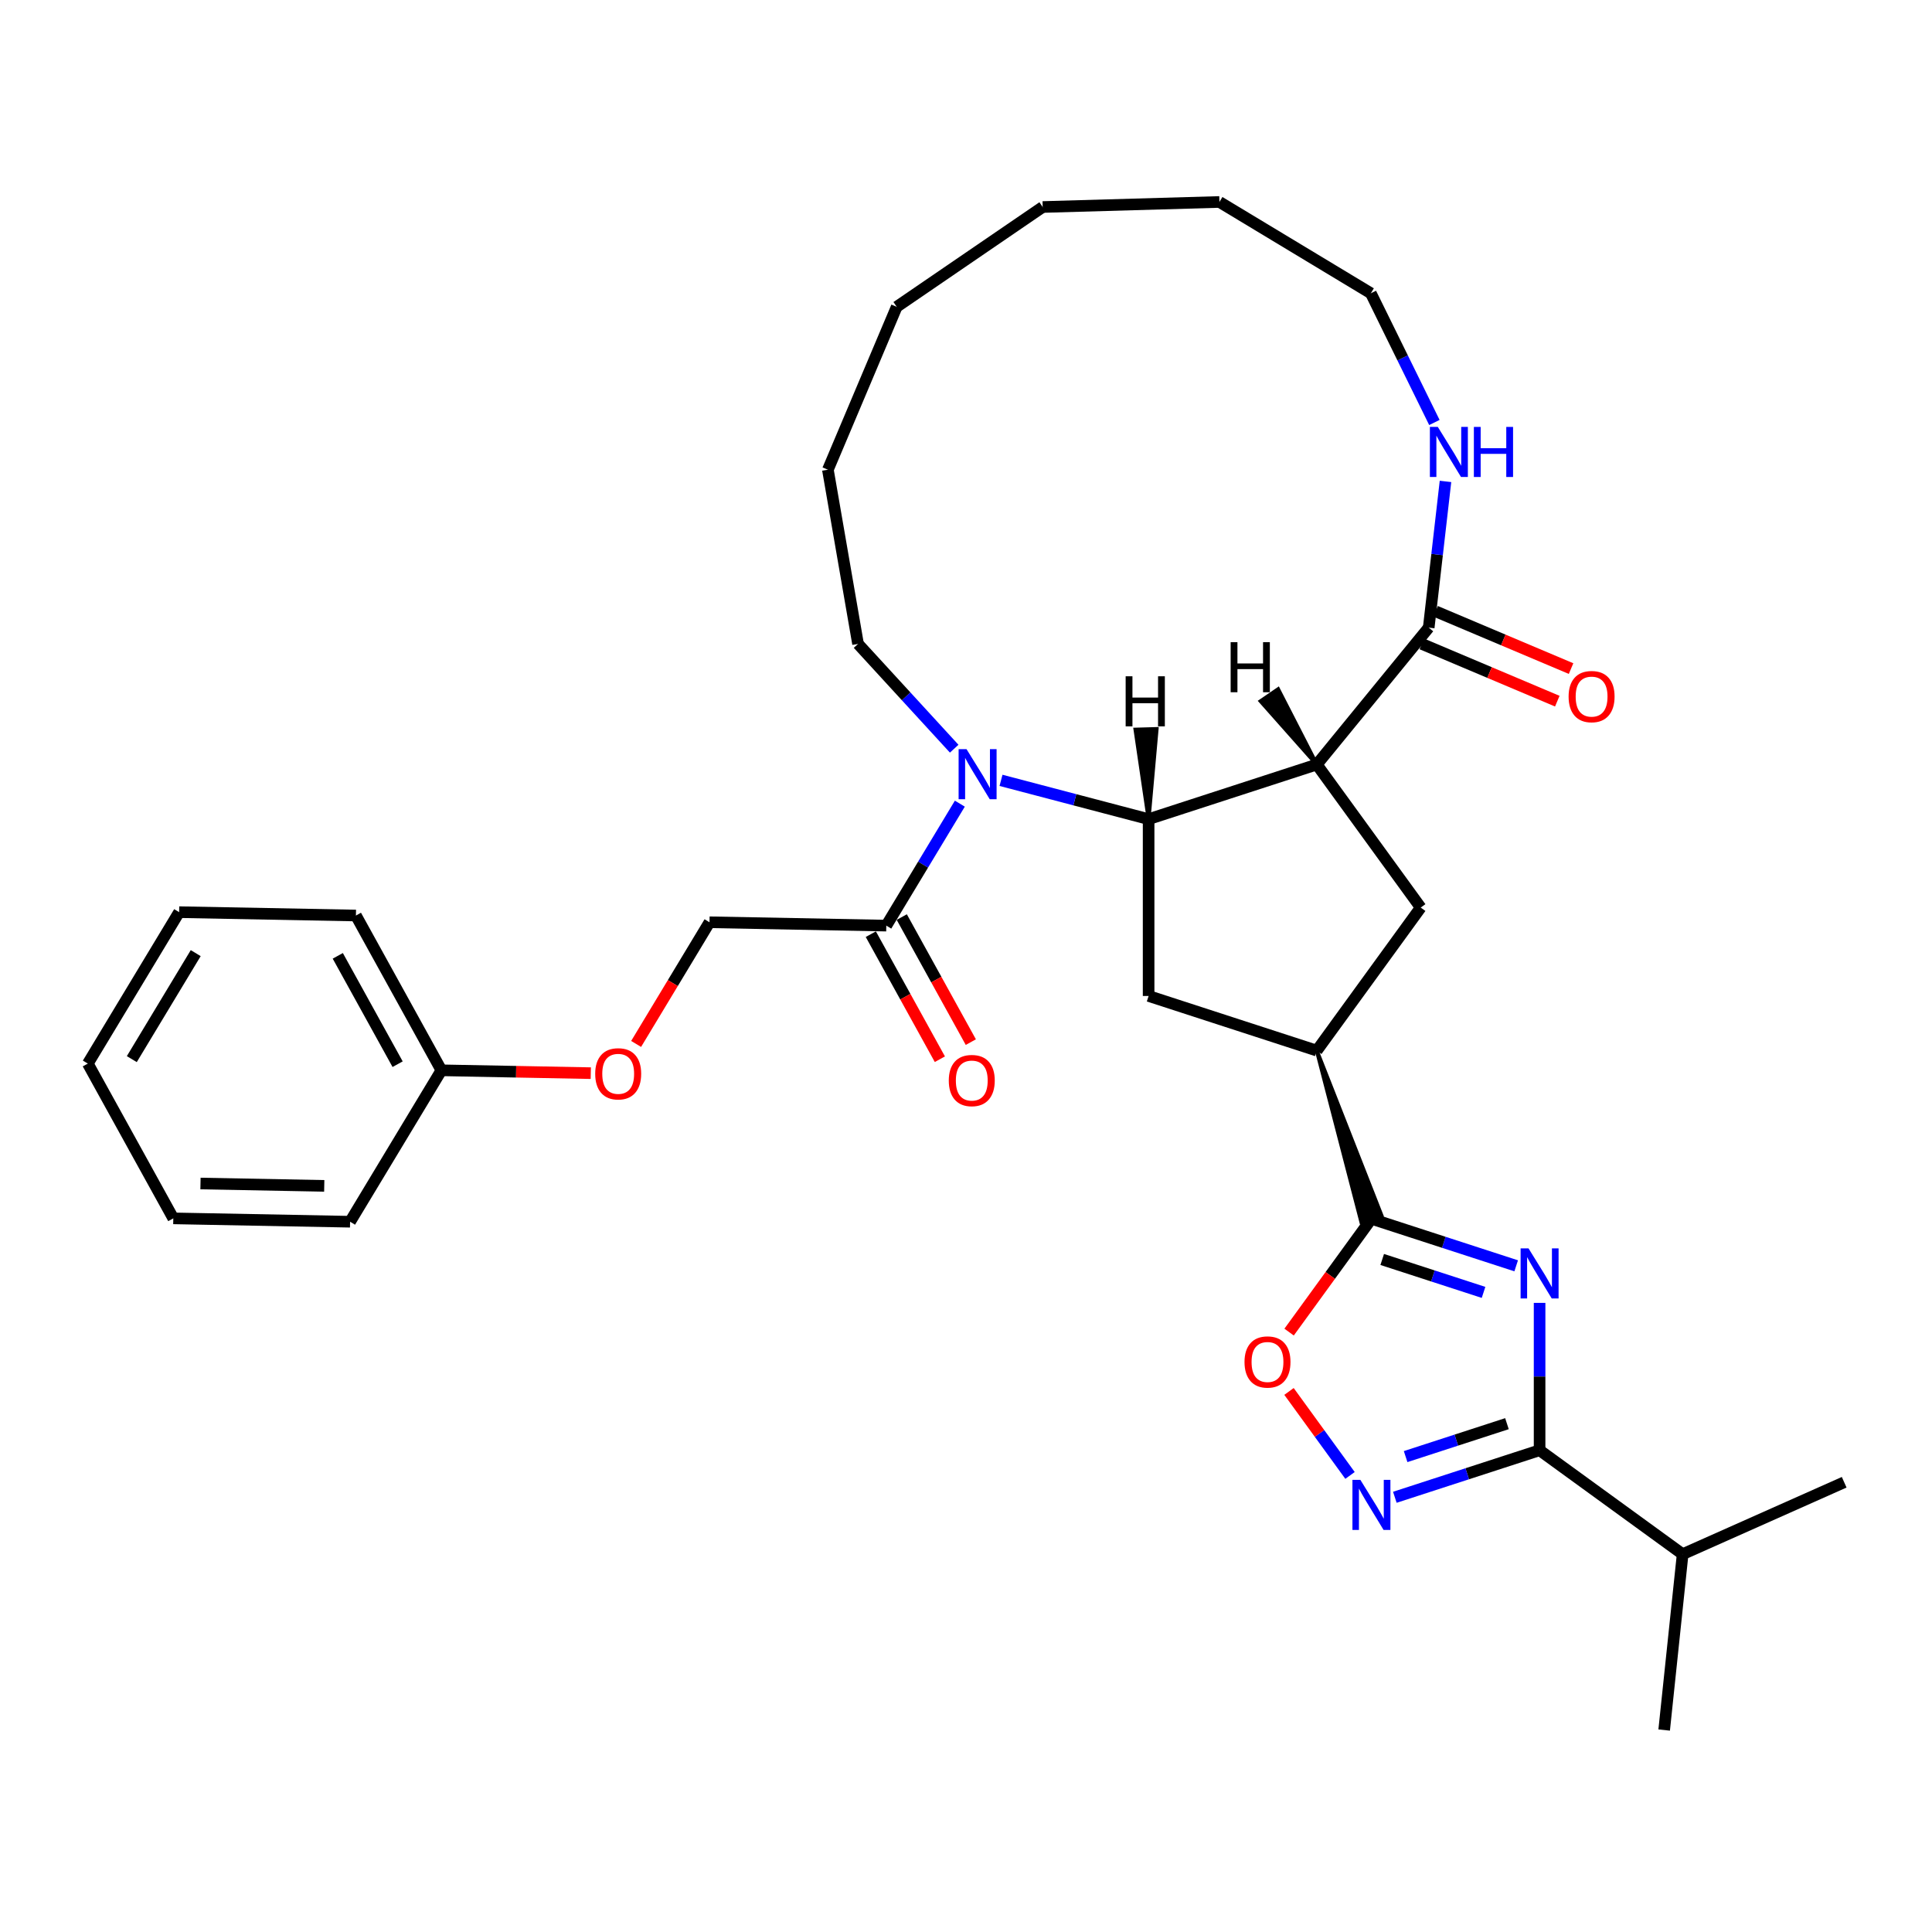 <?xml version='1.0' encoding='iso-8859-1'?>
<svg version='1.1' baseProfile='full'
              xmlns='http://www.w3.org/2000/svg'
                      xmlns:rdkit='http://www.rdkit.org/xml'
                      xmlns:xlink='http://www.w3.org/1999/xlink'
                  xml:space='preserve'
width='1000px' height='1000px' viewBox='0 0 1000 1000'>
<!-- END OF HEADER -->
<rect style='opacity:1.0;fill:#FFFFFF;stroke:none' width='1000' height='1000' x='0' y='0'> </rect>
<path class='bond-3' d='M 784.773,655.186 L 747.31,643.013' style='fill:none;fill-rule:evenodd;stroke:#0000FF;stroke-width:6px;stroke-linecap:butt;stroke-linejoin:miter;stroke-opacity:1' />
<path class='bond-3' d='M 747.31,643.013 L 709.847,630.841' style='fill:none;fill-rule:evenodd;stroke:#000000;stroke-width:6px;stroke-linecap:butt;stroke-linejoin:miter;stroke-opacity:1' />
<path class='bond-3' d='M 767.878,668.943 L 741.654,660.422' style='fill:none;fill-rule:evenodd;stroke:#0000FF;stroke-width:6px;stroke-linecap:butt;stroke-linejoin:miter;stroke-opacity:1' />
<path class='bond-3' d='M 741.654,660.422 L 715.43,651.901' style='fill:none;fill-rule:evenodd;stroke:#000000;stroke-width:6px;stroke-linecap:butt;stroke-linejoin:miter;stroke-opacity:1' />
<path class='bond-4' d='M 796.891,674.371 L 796.891,712.508' style='fill:none;fill-rule:evenodd;stroke:#0000FF;stroke-width:6px;stroke-linecap:butt;stroke-linejoin:miter;stroke-opacity:1' />
<path class='bond-4' d='M 796.891,712.508 L 796.891,750.646' style='fill:none;fill-rule:evenodd;stroke:#000000;stroke-width:6px;stroke-linecap:butt;stroke-linejoin:miter;stroke-opacity:1' />
<path class='bond-0' d='M 681.565,395.71 L 735.361,469.753' style='fill:none;fill-rule:evenodd;stroke:#000000;stroke-width:6px;stroke-linecap:butt;stroke-linejoin:miter;stroke-opacity:1' />
<path class='bond-6' d='M 681.565,395.71 L 739.501,324.858' style='fill:none;fill-rule:evenodd;stroke:#000000;stroke-width:6px;stroke-linecap:butt;stroke-linejoin:miter;stroke-opacity:1' />
<path class='bond-33' d='M 681.565,395.71 L 594.522,423.992' style='fill:none;fill-rule:evenodd;stroke:#000000;stroke-width:6px;stroke-linecap:butt;stroke-linejoin:miter;stroke-opacity:1' />
<path class='bond-36' d='M 681.565,395.71 L 661.563,356.729 L 652.497,362.928 Z' style='fill:#000000;fill-rule:evenodd;fill-opacity:1;stroke:#000000;stroke-width:2px;stroke-linecap:butt;stroke-linejoin:miter;stroke-opacity:1;' />
<path class='bond-1' d='M 594.522,423.992 L 594.522,515.515' style='fill:none;fill-rule:evenodd;stroke:#000000;stroke-width:6px;stroke-linecap:butt;stroke-linejoin:miter;stroke-opacity:1' />
<path class='bond-2' d='M 594.522,423.992 L 556.322,413.951' style='fill:none;fill-rule:evenodd;stroke:#000000;stroke-width:6px;stroke-linecap:butt;stroke-linejoin:miter;stroke-opacity:1' />
<path class='bond-2' d='M 556.322,413.951 L 518.123,403.91' style='fill:none;fill-rule:evenodd;stroke:#0000FF;stroke-width:6px;stroke-linecap:butt;stroke-linejoin:miter;stroke-opacity:1' />
<path class='bond-37' d='M 594.522,423.992 L 598.682,377.33 L 587.704,377.643 Z' style='fill:#000000;fill-rule:evenodd;fill-opacity:1;stroke:#000000;stroke-width:2px;stroke-linecap:butt;stroke-linejoin:miter;stroke-opacity:1;' />
<path class='bond-11' d='M 496.811,415.973 L 477.777,447.537' style='fill:none;fill-rule:evenodd;stroke:#0000FF;stroke-width:6px;stroke-linecap:butt;stroke-linejoin:miter;stroke-opacity:1' />
<path class='bond-11' d='M 477.777,447.537 L 458.743,479.101' style='fill:none;fill-rule:evenodd;stroke:#000000;stroke-width:6px;stroke-linecap:butt;stroke-linejoin:miter;stroke-opacity:1' />
<path class='bond-18' d='M 493.888,387.522 L 469.004,360.409' style='fill:none;fill-rule:evenodd;stroke:#0000FF;stroke-width:6px;stroke-linecap:butt;stroke-linejoin:miter;stroke-opacity:1' />
<path class='bond-18' d='M 469.004,360.409 L 444.12,333.296' style='fill:none;fill-rule:evenodd;stroke:#000000;stroke-width:6px;stroke-linecap:butt;stroke-linejoin:miter;stroke-opacity:1' />
<path class='bond-7' d='M 709.847,630.841 L 688.542,660.166' style='fill:none;fill-rule:evenodd;stroke:#000000;stroke-width:6px;stroke-linecap:butt;stroke-linejoin:miter;stroke-opacity:1' />
<path class='bond-7' d='M 688.542,660.166 L 667.236,689.49' style='fill:none;fill-rule:evenodd;stroke:#FF0000;stroke-width:6px;stroke-linecap:butt;stroke-linejoin:miter;stroke-opacity:1' />
<path class='bond-8' d='M 681.565,543.797 L 704.625,632.538 L 715.07,629.144 Z' style='fill:#000000;fill-rule:evenodd;fill-opacity:1;stroke:#000000;stroke-width:2px;stroke-linecap:butt;stroke-linejoin:miter;stroke-opacity:1;' />
<path class='bond-5' d='M 796.891,750.646 L 759.428,762.819' style='fill:none;fill-rule:evenodd;stroke:#000000;stroke-width:6px;stroke-linecap:butt;stroke-linejoin:miter;stroke-opacity:1' />
<path class='bond-5' d='M 759.428,762.819 L 721.965,774.991' style='fill:none;fill-rule:evenodd;stroke:#0000FF;stroke-width:6px;stroke-linecap:butt;stroke-linejoin:miter;stroke-opacity:1' />
<path class='bond-5' d='M 779.996,736.889 L 753.772,745.41' style='fill:none;fill-rule:evenodd;stroke:#000000;stroke-width:6px;stroke-linecap:butt;stroke-linejoin:miter;stroke-opacity:1' />
<path class='bond-5' d='M 753.772,745.41 L 727.548,753.931' style='fill:none;fill-rule:evenodd;stroke:#0000FF;stroke-width:6px;stroke-linecap:butt;stroke-linejoin:miter;stroke-opacity:1' />
<path class='bond-16' d='M 796.891,750.646 L 870.935,804.442' style='fill:none;fill-rule:evenodd;stroke:#000000;stroke-width:6px;stroke-linecap:butt;stroke-linejoin:miter;stroke-opacity:1' />
<path class='bond-32' d='M 698.769,763.681 L 682.978,741.945' style='fill:none;fill-rule:evenodd;stroke:#0000FF;stroke-width:6px;stroke-linecap:butt;stroke-linejoin:miter;stroke-opacity:1' />
<path class='bond-32' d='M 682.978,741.945 L 667.186,720.21' style='fill:none;fill-rule:evenodd;stroke:#FF0000;stroke-width:6px;stroke-linecap:butt;stroke-linejoin:miter;stroke-opacity:1' />
<path class='bond-12' d='M 739.501,324.858 L 743.842,287.018' style='fill:none;fill-rule:evenodd;stroke:#000000;stroke-width:6px;stroke-linecap:butt;stroke-linejoin:miter;stroke-opacity:1' />
<path class='bond-12' d='M 743.842,287.018 L 748.184,249.179' style='fill:none;fill-rule:evenodd;stroke:#0000FF;stroke-width:6px;stroke-linecap:butt;stroke-linejoin:miter;stroke-opacity:1' />
<path class='bond-13' d='M 735.938,333.288 L 770.997,348.104' style='fill:none;fill-rule:evenodd;stroke:#000000;stroke-width:6px;stroke-linecap:butt;stroke-linejoin:miter;stroke-opacity:1' />
<path class='bond-13' d='M 770.997,348.104 L 806.056,362.92' style='fill:none;fill-rule:evenodd;stroke:#FF0000;stroke-width:6px;stroke-linecap:butt;stroke-linejoin:miter;stroke-opacity:1' />
<path class='bond-13' d='M 743.063,316.427 L 778.122,331.243' style='fill:none;fill-rule:evenodd;stroke:#000000;stroke-width:6px;stroke-linecap:butt;stroke-linejoin:miter;stroke-opacity:1' />
<path class='bond-13' d='M 778.122,331.243 L 813.181,346.059' style='fill:none;fill-rule:evenodd;stroke:#FF0000;stroke-width:6px;stroke-linecap:butt;stroke-linejoin:miter;stroke-opacity:1' />
<path class='bond-9' d='M 681.565,543.797 L 735.361,469.753' style='fill:none;fill-rule:evenodd;stroke:#000000;stroke-width:6px;stroke-linecap:butt;stroke-linejoin:miter;stroke-opacity:1' />
<path class='bond-10' d='M 681.565,543.797 L 594.522,515.515' style='fill:none;fill-rule:evenodd;stroke:#000000;stroke-width:6px;stroke-linecap:butt;stroke-linejoin:miter;stroke-opacity:1' />
<path class='bond-14' d='M 458.743,479.101 L 367.236,477.358' style='fill:none;fill-rule:evenodd;stroke:#000000;stroke-width:6px;stroke-linecap:butt;stroke-linejoin:miter;stroke-opacity:1' />
<path class='bond-15' d='M 450.731,483.525 L 468.603,515.887' style='fill:none;fill-rule:evenodd;stroke:#000000;stroke-width:6px;stroke-linecap:butt;stroke-linejoin:miter;stroke-opacity:1' />
<path class='bond-15' d='M 468.603,515.887 L 486.474,548.249' style='fill:none;fill-rule:evenodd;stroke:#FF0000;stroke-width:6px;stroke-linecap:butt;stroke-linejoin:miter;stroke-opacity:1' />
<path class='bond-15' d='M 466.755,474.676 L 484.626,507.038' style='fill:none;fill-rule:evenodd;stroke:#000000;stroke-width:6px;stroke-linecap:butt;stroke-linejoin:miter;stroke-opacity:1' />
<path class='bond-15' d='M 484.626,507.038 L 502.498,539.4' style='fill:none;fill-rule:evenodd;stroke:#FF0000;stroke-width:6px;stroke-linecap:butt;stroke-linejoin:miter;stroke-opacity:1' />
<path class='bond-20' d='M 742.437,218.683 L 725.994,185.241' style='fill:none;fill-rule:evenodd;stroke:#0000FF;stroke-width:6px;stroke-linecap:butt;stroke-linejoin:miter;stroke-opacity:1' />
<path class='bond-20' d='M 725.994,185.241 L 709.551,151.798' style='fill:none;fill-rule:evenodd;stroke:#000000;stroke-width:6px;stroke-linecap:butt;stroke-linejoin:miter;stroke-opacity:1' />
<path class='bond-17' d='M 367.236,477.358 L 348.247,508.849' style='fill:none;fill-rule:evenodd;stroke:#000000;stroke-width:6px;stroke-linecap:butt;stroke-linejoin:miter;stroke-opacity:1' />
<path class='bond-17' d='M 348.247,508.849 L 329.257,540.34' style='fill:none;fill-rule:evenodd;stroke:#FF0000;stroke-width:6px;stroke-linecap:butt;stroke-linejoin:miter;stroke-opacity:1' />
<path class='bond-21' d='M 870.935,804.442 L 861.368,895.464' style='fill:none;fill-rule:evenodd;stroke:#000000;stroke-width:6px;stroke-linecap:butt;stroke-linejoin:miter;stroke-opacity:1' />
<path class='bond-22' d='M 870.935,804.442 L 954.545,767.216' style='fill:none;fill-rule:evenodd;stroke:#000000;stroke-width:6px;stroke-linecap:butt;stroke-linejoin:miter;stroke-opacity:1' />
<path class='bond-19' d='M 305.788,555.464 L 267.128,554.728' style='fill:none;fill-rule:evenodd;stroke:#FF0000;stroke-width:6px;stroke-linecap:butt;stroke-linejoin:miter;stroke-opacity:1' />
<path class='bond-19' d='M 267.128,554.728 L 228.468,553.991' style='fill:none;fill-rule:evenodd;stroke:#000000;stroke-width:6px;stroke-linecap:butt;stroke-linejoin:miter;stroke-opacity:1' />
<path class='bond-25' d='M 444.12,333.296 L 428.513,243.113' style='fill:none;fill-rule:evenodd;stroke:#000000;stroke-width:6px;stroke-linecap:butt;stroke-linejoin:miter;stroke-opacity:1' />
<path class='bond-23' d='M 228.468,553.991 L 184.223,473.873' style='fill:none;fill-rule:evenodd;stroke:#000000;stroke-width:6px;stroke-linecap:butt;stroke-linejoin:miter;stroke-opacity:1' />
<path class='bond-23' d='M 205.807,550.823 L 174.836,494.74' style='fill:none;fill-rule:evenodd;stroke:#000000;stroke-width:6px;stroke-linecap:butt;stroke-linejoin:miter;stroke-opacity:1' />
<path class='bond-24' d='M 228.468,553.991 L 181.205,632.367' style='fill:none;fill-rule:evenodd;stroke:#000000;stroke-width:6px;stroke-linecap:butt;stroke-linejoin:miter;stroke-opacity:1' />
<path class='bond-26' d='M 709.551,151.798 L 631.176,104.536' style='fill:none;fill-rule:evenodd;stroke:#000000;stroke-width:6px;stroke-linecap:butt;stroke-linejoin:miter;stroke-opacity:1' />
<path class='bond-28' d='M 184.223,473.873 L 92.717,472.131' style='fill:none;fill-rule:evenodd;stroke:#000000;stroke-width:6px;stroke-linecap:butt;stroke-linejoin:miter;stroke-opacity:1' />
<path class='bond-27' d='M 181.205,632.367 L 89.699,630.625' style='fill:none;fill-rule:evenodd;stroke:#000000;stroke-width:6px;stroke-linecap:butt;stroke-linejoin:miter;stroke-opacity:1' />
<path class='bond-27' d='M 167.828,613.805 L 103.773,612.585' style='fill:none;fill-rule:evenodd;stroke:#000000;stroke-width:6px;stroke-linecap:butt;stroke-linejoin:miter;stroke-opacity:1' />
<path class='bond-29' d='M 428.513,243.113 L 464.14,158.809' style='fill:none;fill-rule:evenodd;stroke:#000000;stroke-width:6px;stroke-linecap:butt;stroke-linejoin:miter;stroke-opacity:1' />
<path class='bond-34' d='M 631.176,104.536 L 539.69,107.15' style='fill:none;fill-rule:evenodd;stroke:#000000;stroke-width:6px;stroke-linecap:butt;stroke-linejoin:miter;stroke-opacity:1' />
<path class='bond-31' d='M 89.699,630.625 L 45.455,550.506' style='fill:none;fill-rule:evenodd;stroke:#000000;stroke-width:6px;stroke-linecap:butt;stroke-linejoin:miter;stroke-opacity:1' />
<path class='bond-35' d='M 92.717,472.131 L 45.455,550.506' style='fill:none;fill-rule:evenodd;stroke:#000000;stroke-width:6px;stroke-linecap:butt;stroke-linejoin:miter;stroke-opacity:1' />
<path class='bond-35' d='M 101.303,493.34 L 68.219,548.203' style='fill:none;fill-rule:evenodd;stroke:#000000;stroke-width:6px;stroke-linecap:butt;stroke-linejoin:miter;stroke-opacity:1' />
<path class='bond-30' d='M 464.14,158.809 L 539.69,107.15' style='fill:none;fill-rule:evenodd;stroke:#000000;stroke-width:6px;stroke-linecap:butt;stroke-linejoin:miter;stroke-opacity:1' />
<path  class='atom-0' d='M 791.162 646.163
L 799.655 659.892
Q 800.497 661.246, 801.852 663.699
Q 803.206 666.152, 803.279 666.298
L 803.279 646.163
L 806.721 646.163
L 806.721 672.083
L 803.17 672.083
L 794.054 657.073
Q 792.992 655.316, 791.857 653.302
Q 790.759 651.289, 790.43 650.666
L 790.43 672.083
L 787.062 672.083
L 787.062 646.163
L 791.162 646.163
' fill='#0000FF'/>
<path  class='atom-3' d='M 500.276 387.765
L 508.769 401.494
Q 509.611 402.848, 510.966 405.301
Q 512.32 407.754, 512.394 407.9
L 512.394 387.765
L 515.835 387.765
L 515.835 413.685
L 512.284 413.685
L 503.168 398.675
Q 502.106 396.918, 500.972 394.904
Q 499.873 392.891, 499.544 392.268
L 499.544 413.685
L 496.176 413.685
L 496.176 387.765
L 500.276 387.765
' fill='#0000FF'/>
<path  class='atom-6' d='M 704.118 765.969
L 712.611 779.697
Q 713.453 781.052, 714.808 783.504
Q 716.163 785.957, 716.236 786.104
L 716.236 765.969
L 719.677 765.969
L 719.677 791.888
L 716.126 791.888
L 707.01 776.878
Q 705.949 775.121, 704.814 773.107
Q 703.715 771.094, 703.386 770.472
L 703.386 791.888
L 700.018 791.888
L 700.018 765.969
L 704.118 765.969
' fill='#0000FF'/>
<path  class='atom-8' d='M 644.154 704.958
Q 644.154 698.734, 647.229 695.256
Q 650.304 691.778, 656.052 691.778
Q 661.799 691.778, 664.874 695.256
Q 667.95 698.734, 667.95 704.958
Q 667.95 711.255, 664.838 714.842
Q 661.726 718.393, 656.052 718.393
Q 650.341 718.393, 647.229 714.842
Q 644.154 711.291, 644.154 704.958
M 656.052 715.465
Q 660.005 715.465, 662.129 712.829
Q 664.289 710.156, 664.289 704.958
Q 664.289 699.869, 662.129 697.306
Q 660.005 694.707, 656.052 694.707
Q 652.098 694.707, 649.938 697.27
Q 647.814 699.832, 647.814 704.958
Q 647.814 710.193, 649.938 712.829
Q 652.098 715.465, 656.052 715.465
' fill='#FF0000'/>
<path  class='atom-13' d='M 744.204 220.972
L 752.697 234.7
Q 753.539 236.055, 754.894 238.507
Q 756.249 240.96, 756.322 241.107
L 756.322 220.972
L 759.763 220.972
L 759.763 246.891
L 756.212 246.891
L 747.096 231.881
Q 746.035 230.124, 744.9 228.11
Q 743.801 226.097, 743.472 225.474
L 743.472 246.891
L 740.104 246.891
L 740.104 220.972
L 744.204 220.972
' fill='#0000FF'/>
<path  class='atom-13' d='M 762.875 220.972
L 766.389 220.972
L 766.389 231.991
L 779.642 231.991
L 779.642 220.972
L 783.156 220.972
L 783.156 246.891
L 779.642 246.891
L 779.642 234.92
L 766.389 234.92
L 766.389 246.891
L 762.875 246.891
L 762.875 220.972
' fill='#0000FF'/>
<path  class='atom-14' d='M 811.907 360.558
Q 811.907 354.335, 814.982 350.857
Q 818.057 347.379, 823.805 347.379
Q 829.552 347.379, 832.628 350.857
Q 835.703 354.335, 835.703 360.558
Q 835.703 366.855, 832.591 370.443
Q 829.479 373.994, 823.805 373.994
Q 818.094 373.994, 814.982 370.443
Q 811.907 366.892, 811.907 360.558
M 823.805 371.065
Q 827.758 371.065, 829.882 368.429
Q 832.042 365.757, 832.042 360.558
Q 832.042 355.469, 829.882 352.907
Q 827.758 350.308, 823.805 350.308
Q 819.851 350.308, 817.691 352.87
Q 815.568 355.433, 815.568 360.558
Q 815.568 365.793, 817.691 368.429
Q 819.851 371.065, 823.805 371.065
' fill='#FF0000'/>
<path  class='atom-16' d='M 491.089 559.292
Q 491.089 553.069, 494.164 549.591
Q 497.24 546.113, 502.987 546.113
Q 508.735 546.113, 511.81 549.591
Q 514.885 553.069, 514.885 559.292
Q 514.885 565.589, 511.773 569.177
Q 508.662 572.728, 502.987 572.728
Q 497.276 572.728, 494.164 569.177
Q 491.089 565.626, 491.089 559.292
M 502.987 569.799
Q 506.941 569.799, 509.064 567.163
Q 511.224 564.491, 511.224 559.292
Q 511.224 554.203, 509.064 551.641
Q 506.941 549.042, 502.987 549.042
Q 499.033 549.042, 496.873 551.604
Q 494.75 554.167, 494.75 559.292
Q 494.75 564.527, 496.873 567.163
Q 499.033 569.799, 502.987 569.799
' fill='#FF0000'/>
<path  class='atom-18' d='M 308.076 555.807
Q 308.076 549.584, 311.151 546.106
Q 314.227 542.628, 319.974 542.628
Q 325.722 542.628, 328.797 546.106
Q 331.872 549.584, 331.872 555.807
Q 331.872 562.104, 328.76 565.692
Q 325.649 569.243, 319.974 569.243
Q 314.263 569.243, 311.151 565.692
Q 308.076 562.141, 308.076 555.807
M 319.974 566.314
Q 323.928 566.314, 326.051 563.678
Q 328.211 561.006, 328.211 555.807
Q 328.211 550.718, 326.051 548.156
Q 323.928 545.557, 319.974 545.557
Q 316.02 545.557, 313.86 548.119
Q 311.737 550.682, 311.737 555.807
Q 311.737 561.042, 313.86 563.678
Q 316.02 566.314, 319.974 566.314
' fill='#FF0000'/>
<path  class='atom-33' d='M 636.985 332.383
L 640.499 332.383
L 640.499 343.403
L 653.752 343.403
L 653.752 332.383
L 657.266 332.383
L 657.266 358.303
L 653.752 358.303
L 653.752 346.332
L 640.499 346.332
L 640.499 358.303
L 636.985 358.303
L 636.985 332.383
' fill='#000000'/>
<path  class='atom-34' d='M 582.638 350.042
L 586.153 350.042
L 586.153 361.061
L 599.406 361.061
L 599.406 350.042
L 602.92 350.042
L 602.92 375.961
L 599.406 375.961
L 599.406 363.99
L 586.153 363.99
L 586.153 375.961
L 582.638 375.961
L 582.638 350.042
' fill='#000000'/>
</svg>
